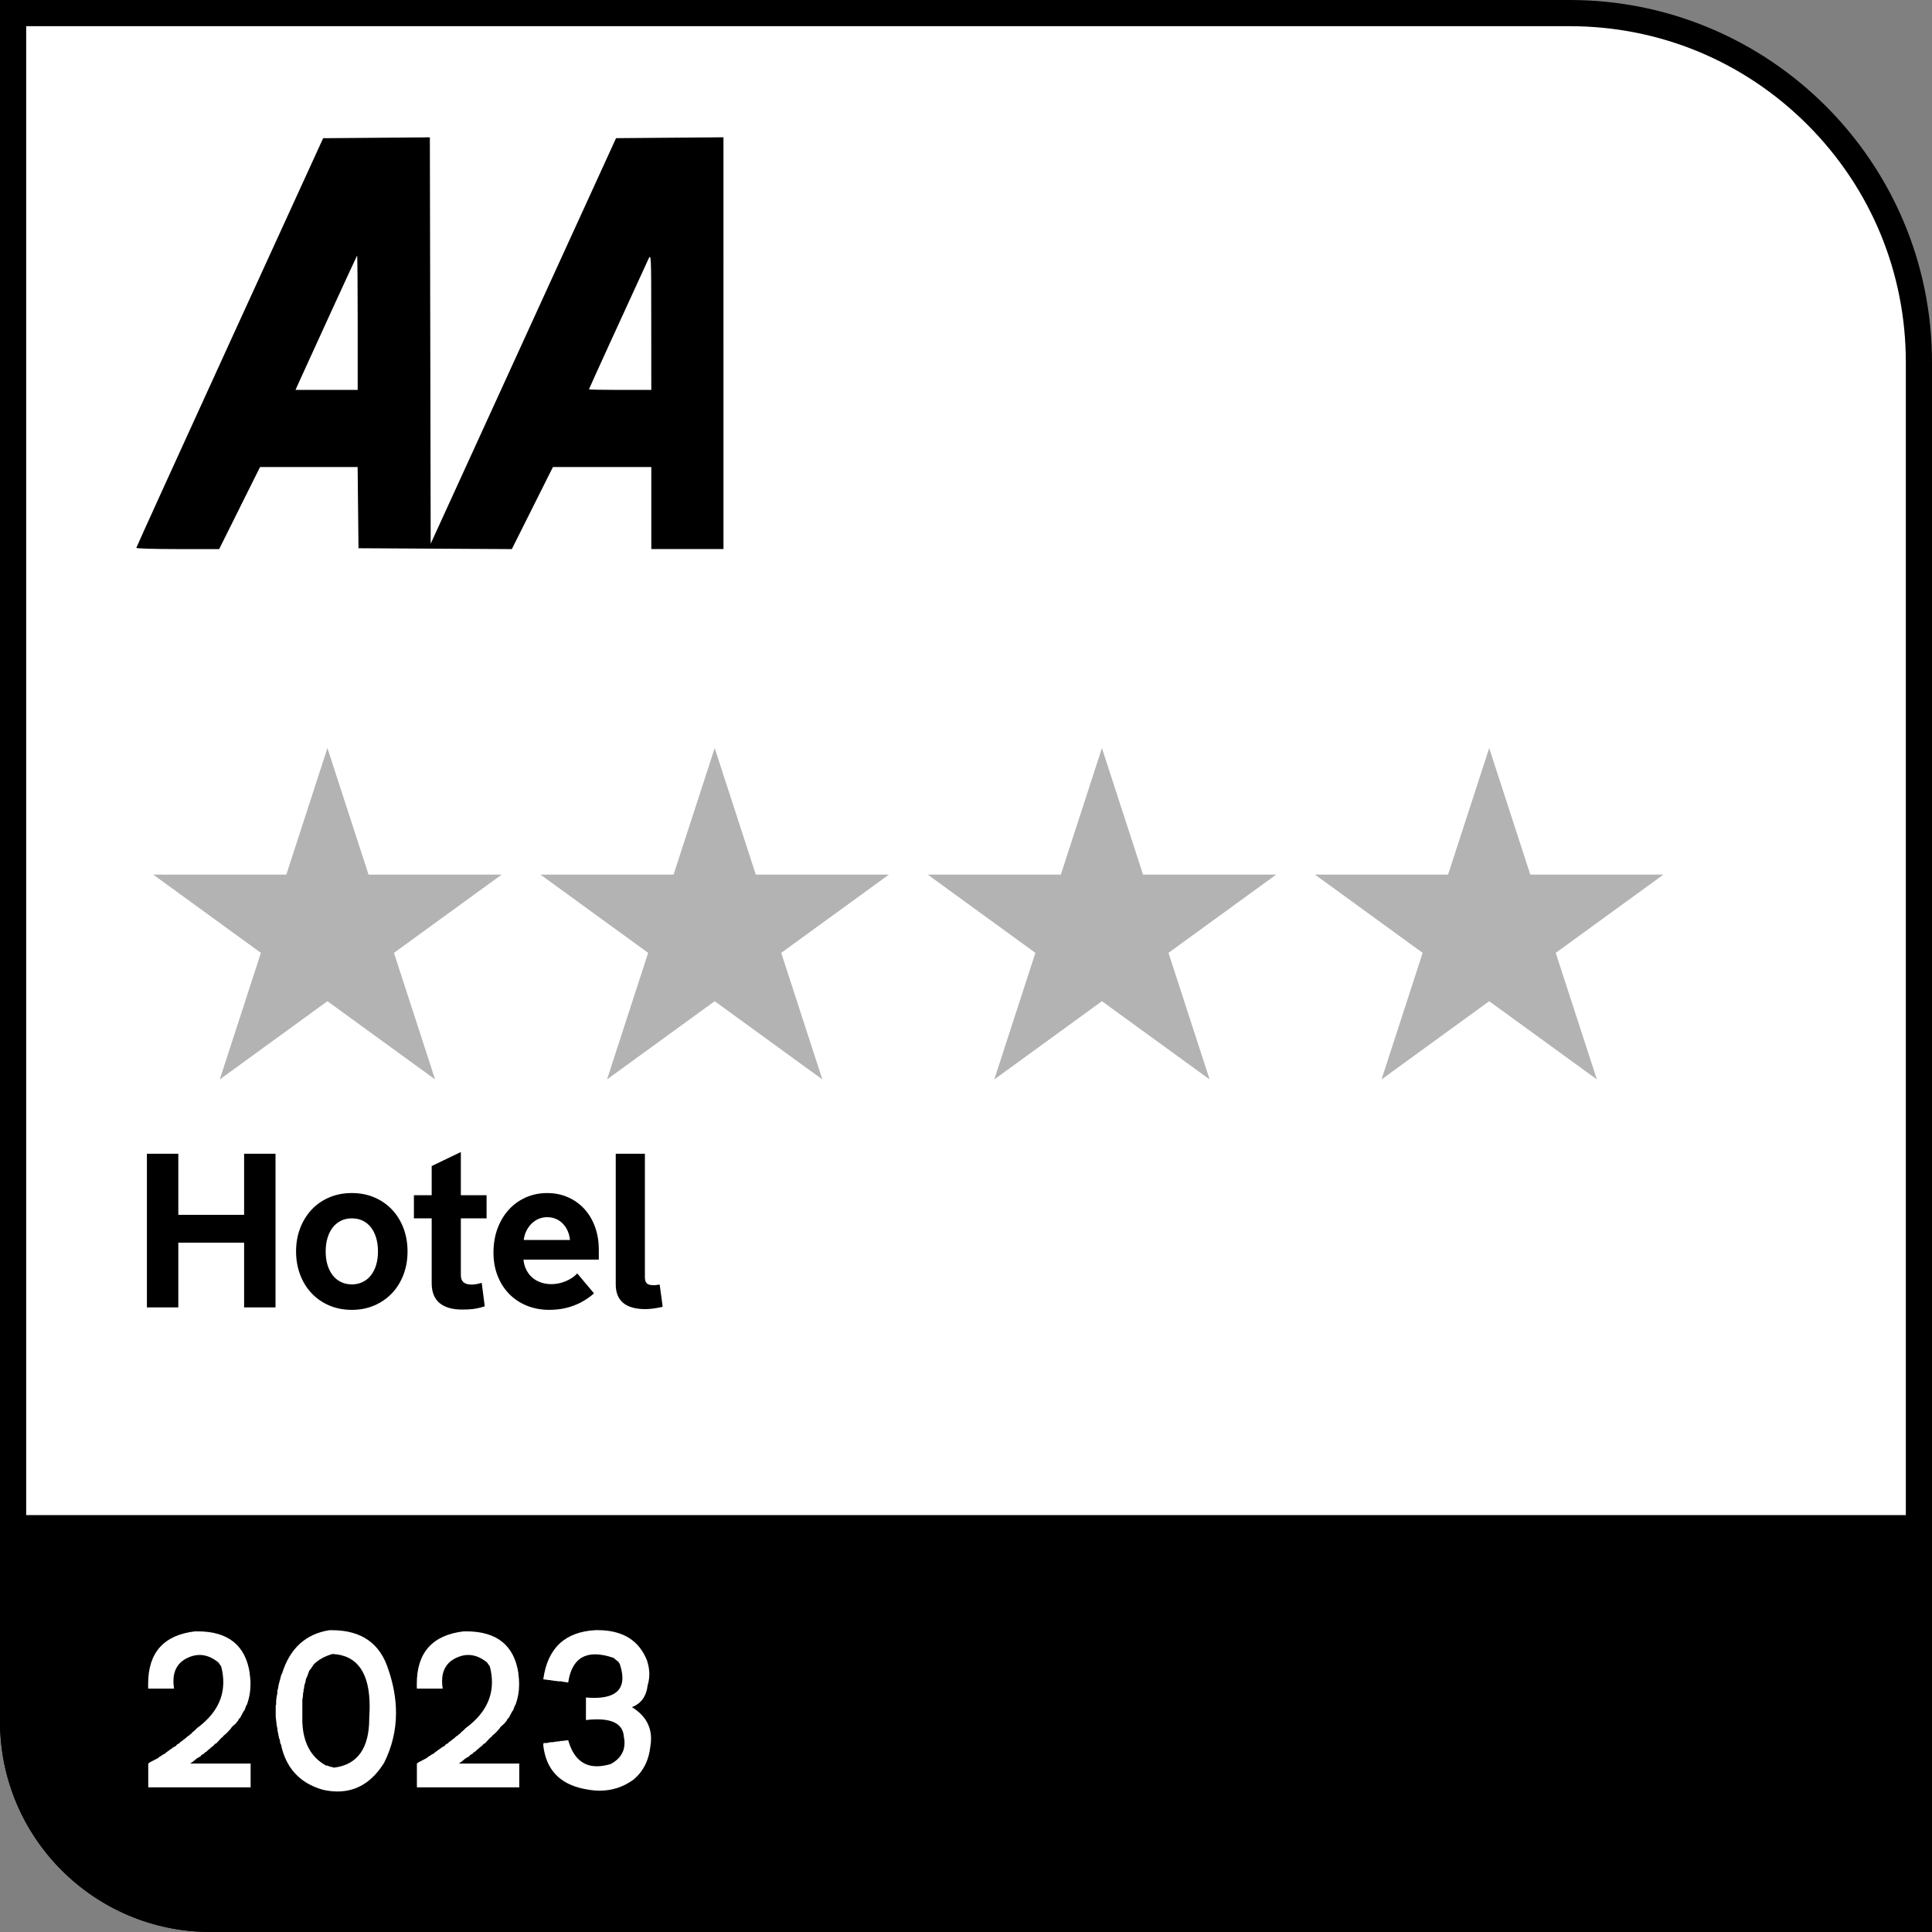 <?xml version="1.0" encoding="UTF-8"?>
<svg xmlns="http://www.w3.org/2000/svg" id="Layer_2" viewBox="0 0 885.32 885.32">
  <rect x="0" y="0" width="885.32" height="885.32" fill="#808080" stroke="none"/>
  <defs>
    <style>.cls-1{fill:#fff;}.cls-2{fill:#b3b3b3;}</style>
  </defs>
  <g id="Layer_1-2">
    <path class="cls-1" d="m96.51,879.32c-49.91,0-90.51-40.6-90.51-90.51V6h713.28c88.25,0,160.05,71.8,160.05,160.05v713.28H96.51Z"></path>
    <path d="m719.28,12c41.15,0,79.83,16.02,108.93,45.12,29.1,29.1,45.12,67.78,45.12,108.93v707.28H96.51c-46.6,0-84.51-37.91-84.51-84.51V12h707.28m0-12H0v788.81C0,842.11,43.21,885.32,96.51,885.32h788.81V166.05C885.32,74.34,810.98,0,719.28,0h0Z"></path>
    <path d="m0,694.28v94.52c0,53.3,43.21,96.51,96.51,96.51h788.81v-191.04H0Z"></path>
    <path class="cls-1" d="m114.42,766.95c.12.8.21,1.6.28,2.4s.09,1.59.09,2.36c0,3.29-.55,6.45-1.66,9.46l-.37.55-.18.55-.55,1.48-.37.37-1.66,3.14-.55.37-.18.55-.37.55-.37.37-.37.55-1.66,1.48c-.12.21-.25.34-.37.37l-.18.37c-1.29,1.57-2.46,2.74-3.51,3.51l-.37.55-.55.37c-.12.22-.25.34-.37.37l-2.03,2.22-.55.19c-.62.77-1.23,1.32-1.85,1.66-.43.52-.86.89-1.29,1.11-.55.65-1.11,1.08-1.66,1.29l-.37.55-.55.19c-.15.21-.34.34-.55.37l-.37.55-1.66.92c-.62.52-1.18.99-1.71,1.41s-1,.75-1.43.99h27.71v10.9h-46.91v-10.9l.74-.55,3.88-2.03.55-.55.74-.37c.58-.49,1.2-.86,1.85-1.11l.55-.55,1.11-.74.37-.37.37-.18c.31-.21.58-.42.83-.6.25-.18.46-.35.65-.51l.55-.18c.15-.21.34-.34.55-.37l.37-.55,1.29-.74.18-.37.37-.19,2.4-1.85.55-.55,1.11-.74c.12-.21.25-.34.37-.37.12-.12.23-.18.32-.18h.05l.37-.55c.92-.71,1.66-1.38,2.22-2.03,8.04-5.88,12.05-12.9,12.05-21.06,0-2.31-.32-4.71-.97-7.2l-1.29-1.85c-2.83-2.28-5.71-3.42-8.63-3.42-1.82,0-3.68.46-5.59,1.38-4.25,2.03-6.37,5.59-6.37,10.67,0,1.05.09,2.17.28,3.37h-11.82c-.03-.37-.05-.72-.05-1.06v-1.11c0-14.34,7.16-22.36,21.47-24.06h1.2c14.07,0,22.04,6.46,23.92,19.39Z"></path>
    <path class="cls-1" d="m178.05,765.29c2.28,6.77,3.42,13.31,3.42,19.62,0,7.97-1.82,15.59-5.45,22.86-5.45,8.77-12.58,13.16-21.38,13.16-2.09,0-4.33-.26-6.7-.79-10.56-3.02-16.96-9.97-19.21-20.87l-.37-.55v-.74l-.18-.74c-.31-.74-.49-1.42-.55-2.03l-.18-.92c-.25-.98-.37-1.79-.37-2.4-.25-.8-.37-1.48-.37-2.03l-.37-3.14v-5.17l.19-.55v-1.48c.09-1.35.28-2.52.55-3.51v-1.11l.18-.74.18-.55.18-1.29.37-1.48.37-1.29c.12-.58.25-1.11.39-1.57.14-.46.32-.86.53-1.2,3.57-11.42,10.77-18.01,21.61-19.76h1.2c13.58,0,22.23,6.1,25.95,18.29Zm-34.35-2.59l-.18.37c-.34.55-.66,1.05-.97,1.48-.31.43-.6.8-.88,1.11l-.18.55c-.22.62-.42,1.19-.62,1.71s-.42,1-.67,1.43c-.06.58-.16,1.12-.3,1.62-.14.49-.29.94-.44,1.34-.03.83-.15,1.57-.37,2.22v.74l-.18.37c-.03.65-.07,1.23-.12,1.75-.05.53-.13.99-.25,1.39v10.34c.37,9.54,4,16.19,10.9,19.95h.55l.55.19.37.19,2.22.55c10.71-1.35,16.07-8.88,16.07-22.58v-.51c.06-.86.11-1.69.14-2.49.03-.8.05-1.6.05-2.4,0-15.48-5.66-23.52-16.99-24.1-3.48.95-6.37,2.55-8.68,4.8Z"></path>
    <path class="cls-1" d="m237.52,766.95c.12.8.21,1.6.28,2.4.06.8.09,1.59.09,2.36,0,3.29-.55,6.45-1.66,9.46l-.37.55-.18.55-.55,1.48-.37.37-1.66,3.14-.55.37-.18.55-.37.55-.37.37-.37.55-1.66,1.48c-.12.21-.25.34-.37.37l-.18.37c-1.29,1.57-2.46,2.74-3.51,3.51l-.37.55-.55.37c-.12.22-.25.34-.37.37l-2.03,2.22-.55.19c-.62.77-1.23,1.32-1.85,1.66-.43.52-.86.89-1.29,1.11-.55.65-1.11,1.08-1.66,1.29l-.37.55-.55.19c-.15.21-.34.34-.55.37l-.37.55-1.66.92c-.62.52-1.19.99-1.71,1.41-.52.42-1,.75-1.43.99h27.71v10.9h-46.91v-10.9l.74-.55,3.88-2.03.55-.55.74-.37c.58-.49,1.2-.86,1.85-1.11l.55-.55,1.11-.74.37-.37.37-.18c.31-.21.58-.42.83-.6.25-.18.46-.35.65-.51l.55-.18c.15-.21.34-.34.55-.37l.37-.55,1.29-.74.19-.37.37-.19,2.4-1.85.55-.55,1.11-.74c.12-.21.25-.34.37-.37.12-.12.23-.18.32-.18h.05l.37-.55c.92-.71,1.66-1.38,2.22-2.03,8.03-5.88,12.05-12.9,12.05-21.06,0-2.31-.32-4.71-.97-7.2l-1.29-1.85c-2.83-2.28-5.71-3.42-8.63-3.42-1.82,0-3.68.46-5.59,1.38-4.25,2.03-6.37,5.59-6.37,10.67,0,1.05.09,2.17.28,3.37h-11.82c-.03-.37-.05-.72-.05-1.06v-1.11c0-14.34,7.16-22.36,21.47-24.06h1.2c14.07,0,22.04,6.46,23.92,19.39Z"></path>
    <path class="cls-1" d="m296.58,761.23c.65,2.03.97,4.02.97,5.96,0,1.69-.26,3.4-.78,5.12-.58,5.02-2.99,8.34-7.2,9.97,5.85,3.6,8.77,8.44,8.77,14.5,0,1.05-.09,2.12-.28,3.23-.65,6.43-3.17,11.54-7.57,15.33-4.68,3.48-9.91,5.22-15.7,5.22-1.14,0-2.29-.07-3.44-.21s-2.35-.33-3.58-.58c-11.33-2.22-17.61-8.93-18.84-20.13l.18-.92h1.48c.4-.09.76-.18,1.08-.25s.64-.12.95-.12h.74l.92-.19,1.48-.19h.55l.55-.18h.55l2.96-.37c2.25,7.97,6.63,11.96,13.16,11.96,1.91,0,4.05-.35,6.42-1.06,4.16-2.31,6.23-5.51,6.23-9.6,0-.46-.02-.94-.07-1.43-.05-.49-.13-1-.25-1.52-.37-5.26-4.46-7.9-12.28-7.9-.8,0-1.62.02-2.45.07-.83.05-1.71.13-2.63.25v-10.34c.68.06,1.33.11,1.96.14s1.24.04,1.82.04c8.62,0,12.93-3.05,12.93-9.14,0-1.79-.4-3.91-1.2-6.37l-.74-1.11c-.43-.31-.82-.6-1.15-.88-.34-.28-.63-.54-.88-.79-3.17-1.11-6.02-1.66-8.54-1.66-6.93,0-11.04,4.31-12.33,12.93-.52-.12-1-.21-1.43-.25-.43-.05-.82-.08-1.15-.12l-.55-.19h-1.48l-.92-.18h-.55l-.92-.19h-.55l-.55-.19h-.55l-2.77-.37c1.94-14.28,9.94-21.79,24.01-22.53h.83c11.61,0,19.21,4.74,22.81,14.22Z"></path>
    <g id="g3804">
      <g id="g3007">
        <path id="path3009" d="m109.79,232.81l9.37-18.79h44.72l.2,18.6.2,18.6,35.13.2,35.13.2,9.41-18.8,9.41-18.8h45.09v37.58h33.07V62.91l-24.61.2-24.61.2-42.47,92.92-42.47,92.92-.19-93.11-.19-93.11-24.45.2-24.45.2-42.79,93.58c-23.54,51.47-42.8,93.83-42.82,94.14s8.52.56,18.97.56h18.99l9.37-18.79Zm27.73-58.82c5.52-12.25,25.88-56.6,26.12-56.88.15-.17.27,13.61.27,30.63v30.94h-28.5l2.11-4.7Zm132.37,4.4c0-.23,17.48-38.51,27.14-59.46,1.37-2.98,1.39-2.72,1.4,28.37l.02,31.38h-14.28c-7.85,0-14.28-.13-14.28-.29h0Z"></path>
      </g>
    </g>
    <path d="m67.32,599.1v-70.41h14.39v27.99h30.15v-27.99h14.39v70.41h-14.39v-29.66h-30.15v29.66h-14.39Z"></path>
    <path d="m184.86,584.18c-1.26,3.27-3.02,6.1-5.28,8.47s-4.95,4.23-8.08,5.57-6.55,2.01-10.29,2.01-7.21-.67-10.34-2.01-5.82-3.21-8.08-5.6-4.01-5.22-5.25-8.5c-1.24-3.27-1.87-6.83-1.87-10.66s.63-7.43,1.89-10.7c1.26-3.27,3.02-6.11,5.28-8.5s4.95-4.25,8.08-5.57c3.13-1.33,6.56-1.99,10.29-1.99s7.16.66,10.29,1.99c3.13,1.33,5.82,3.18,8.08,5.55s4.02,5.2,5.28,8.47c1.26,3.27,1.89,6.86,1.89,10.75s-.63,7.43-1.89,10.71Zm-34.76-4.44c.57,1.85,1.38,3.43,2.43,4.74,1.05,1.31,2.31,2.32,3.78,3.02,1.47.7,3.11,1.06,4.91,1.06s3.44-.35,4.91-1.06c1.47-.7,2.73-1.71,3.78-3.02s1.86-2.89,2.43-4.74.86-3.94.86-6.26-.28-4.37-.83-6.24c-.56-1.87-1.35-3.46-2.38-4.79s-2.28-2.35-3.76-3.07c-1.47-.72-3.14-1.08-5.01-1.08s-3.44.35-4.91,1.06c-1.47.7-2.73,1.72-3.78,3.04-1.05,1.33-1.86,2.92-2.43,4.79-.57,1.87-.86,3.96-.86,6.29s.29,4.41.86,6.26Z"></path>
    <path d="m201.38,597.07c-2.37-2.01-3.56-5.02-3.56-9.01v-29.76h-8.15v-10.61h8.15v-13.36l13.36-6.43v19.79h11.79v10.61h-11.79v26.02c0,2.88,1.6,4.32,4.81,4.32.75,0,1.47-.06,2.16-.17s1.56-.32,2.6-.61l1.38,10.75c-1.05.33-2,.59-2.87.79-.87.2-1.7.34-2.5.44-.8.1-1.6.16-2.41.2-.8.03-1.66.05-2.58.05-4.55,0-8.01-1.01-10.39-3.02Z"></path>
    <path d="m241.48,598.34c-3.13-1.26-5.83-3.04-8.1-5.35s-4.05-5.07-5.33-8.3c-1.28-3.22-1.92-6.8-1.92-10.73s.63-7.76,1.89-11.1c1.26-3.34,2.99-6.2,5.18-8.59s4.79-4.25,7.78-5.57c3-1.33,6.24-1.99,9.75-1.99s6.65.64,9.55,1.92c2.9,1.28,5.39,3.06,7.49,5.35,2.1,2.29,3.72,5.03,4.89,8.22,1.16,3.19,1.74,6.7,1.74,10.53v4.47h-34.52c.16,1.73.6,3.3,1.3,4.69.7,1.39,1.61,2.57,2.73,3.54,1.11.97,2.41,1.71,3.9,2.23,1.49.52,3.1.79,4.84.79,2.23,0,4.41-.44,6.55-1.33s3.92-2.08,5.33-3.58l7.66,9.13c-2.78,2.46-5.88,4.33-9.31,5.62s-7.16,1.94-11.22,1.94c-3.67,0-7.06-.63-10.19-1.89Zm5.38-39.82c-1.21.51-2.29,1.23-3.24,2.16s-1.74,2.04-2.38,3.31c-.64,1.28-1.06,2.68-1.25,4.22h21.21c-.16-1.54-.53-2.95-1.1-4.22-.57-1.28-1.32-2.38-2.23-3.31-.92-.93-1.98-1.65-3.19-2.16-1.21-.51-2.52-.76-3.93-.76s-2.67.25-3.88.76Z"></path>
    <path d="m300.57,588.87c.49-.05,1.06-.12,1.72-.22l1.38,10.16c-1.6.39-3.07.67-4.39.83-1.33.16-2.51.25-3.56.25-4.45,0-7.82-.94-10.12-2.82-2.29-1.88-3.44-4.72-3.44-8.52v-59.86h13.36v56.52c0,1.38.3,2.34.91,2.9.61.56,1.65.83,3.12.83.2,0,.54-.02,1.03-.07Z"></path>
    <polygon class="cls-2" points="150.04 342.8 168.89 400.79 229.87 400.79 180.53 436.64 199.38 494.64 150.04 458.79 100.71 494.64 119.55 436.64 70.22 400.79 131.2 400.79 150.04 342.8"></polygon>
    <polygon class="cls-2" points="327.5 342.8 346.34 400.79 407.33 400.79 357.99 436.64 376.83 494.64 327.5 458.79 278.16 494.64 297.01 436.64 247.67 400.79 308.65 400.79 327.5 342.8"></polygon>
    <polygon class="cls-2" points="504.95 342.8 523.8 400.79 584.78 400.79 535.45 436.64 554.29 494.64 504.95 458.79 455.62 494.64 474.46 436.64 425.13 400.79 486.11 400.79 504.95 342.8"></polygon>
    <polygon class="cls-2" points="682.41 342.8 701.25 400.79 762.24 400.79 712.9 436.64 731.75 494.64 682.41 458.79 633.07 494.64 651.92 436.64 602.58 400.79 663.56 400.79 682.41 342.8"></polygon>
  </g>
</svg>
